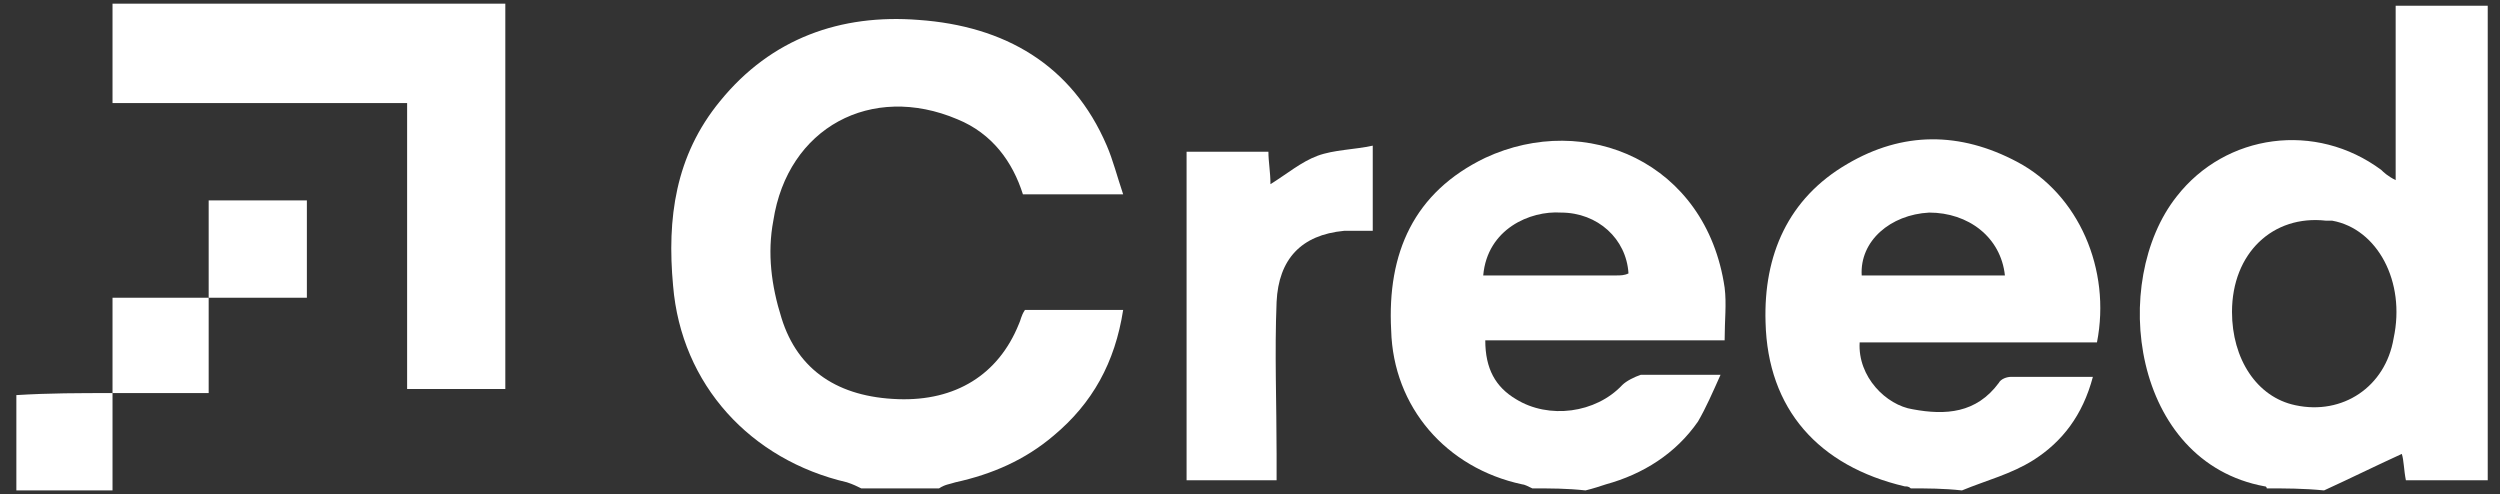 <svg width="339" height="67" viewBox="0 0 339 67" fill="none" xmlns="http://www.w3.org/2000/svg">
<rect x="0" y="0" width="339" height="67" fill="#333333" stroke="none"/>
<g clip-path="url(#clip0_2681_5727)">
<path d="M116.791 66.226C116.236 65.951 115.682 65.676 114.849 65.401C101.811 62.376 92.379 52.201 91.269 38.726C90.437 29.651 91.547 21.126 97.65 13.701C104.585 5.176 114.017 1.876 124.559 2.701C136.21 3.526 145.365 8.751 150.081 19.751C150.913 21.676 151.468 23.876 152.3 26.351C147.584 26.351 143.146 26.351 138.707 26.351C137.32 21.951 134.546 18.101 129.83 16.176C118.178 11.226 106.804 17.276 104.862 29.926C104.03 34.326 104.585 38.726 105.972 43.126C108.191 50.276 113.74 53.851 121.785 54.126C129.552 54.401 135.378 50.826 138.152 43.951C138.43 43.401 138.43 42.851 138.984 42.026C141.204 42.026 143.146 42.026 145.365 42.026C147.584 42.026 149.804 42.026 152.3 42.026C151.191 49.176 148.139 54.676 142.868 59.076C138.984 62.376 134.546 64.301 129.552 65.401C128.72 65.676 128.165 65.676 127.333 66.226C123.727 66.226 120.12 66.226 116.791 66.226Z" fill="white"/>
<path d="M307.375 66.225C307.375 66.225 307.375 65.95 307.097 65.95C289.065 62.65 286.014 38.175 295.169 26.625C301.827 18.1 314.033 16.45 322.91 23.05C323.187 23.325 323.742 23.875 324.852 24.425C324.852 16.175 324.852 8.475 324.852 0.775C329.013 0.775 333.174 0.775 337.336 0.775C337.336 22.225 337.336 43.675 337.336 65.125C333.452 65.125 329.845 65.125 326.239 65.125C325.962 63.75 325.962 62.375 325.684 61.55C322.078 63.2 318.749 64.85 315.142 66.5C312.368 66.225 309.872 66.225 307.375 66.225ZM302.659 42.3C302.659 48.625 305.988 53.85 311.259 54.95C317.639 56.325 323.465 52.475 324.574 45.875C326.239 38.175 322.355 31.025 316.252 29.925C315.975 29.925 315.975 29.925 315.42 29.925C308.207 29.1 302.659 34.325 302.659 42.3Z" fill="white"/>
<path d="M207.783 66.225C207.228 65.95 206.674 65.675 206.396 65.675C196.132 63.475 188.919 55.225 188.642 44.775C188.087 34.325 191.693 26.075 201.403 21.4C214.996 15.075 231.363 21.95 233.86 39C234.138 41.2 233.86 43.4 233.86 46.15C228.312 46.15 223.041 46.15 217.77 46.15C212.499 46.15 206.951 46.15 201.403 46.15C201.403 50 202.79 52.475 205.564 54.125C210.002 56.875 216.383 56.05 219.989 52.2C220.544 51.65 221.654 51.1 222.486 50.825C225.815 50.825 229.144 50.825 233.305 50.825C232.196 53.3 231.363 55.225 230.254 57.15C227.202 61.55 222.764 64.3 217.77 65.675C216.938 65.95 216.106 66.225 214.996 66.5C212.499 66.225 210.28 66.225 207.783 66.225ZM201.125 37.35C207.228 37.35 213.331 37.35 219.157 37.35C219.712 37.35 220.267 37.35 220.822 37.075C220.544 32.4 216.66 28.825 211.667 28.825C207.506 28.55 201.68 31.025 201.125 37.35Z" fill="white"/>
<path d="M259.105 66.226C258.827 65.951 258.55 65.951 258.273 65.951C246.621 63.201 239.686 55.501 239.408 43.676C239.131 34.601 242.46 26.901 250.505 22.226C257.995 17.826 265.763 17.826 273.53 21.951C281.853 26.351 286.291 36.526 284.349 46.426C273.808 46.426 262.989 46.426 252.169 46.426C251.892 51.101 255.776 54.951 259.382 55.501C263.821 56.326 267.982 56.051 271.034 51.926C271.311 51.376 272.143 51.101 272.698 51.101C276.304 51.101 279.911 51.101 283.795 51.101C282.408 56.326 279.633 59.901 275.75 62.376C272.698 64.301 269.369 65.126 266.04 66.501C263.543 66.226 261.324 66.226 259.105 66.226ZM271.866 37.351C271.311 32.126 266.872 28.826 261.602 28.826C256.331 29.101 252.169 32.676 252.447 37.351C258.827 37.351 265.485 37.351 271.866 37.351Z" fill="white"/>
<path d="M68.521 0.5C68.521 17.825 68.521 35.15 68.521 52.75C64.083 52.75 59.921 52.75 55.205 52.75C55.205 40.1 55.205 27.175 55.205 13.975C41.889 13.975 28.851 13.975 15.258 13.975C15.258 9.025 15.258 4.9 15.258 0.5C33.012 0.5 50.767 0.5 68.521 0.5Z" fill="white"/>
<path d="M15.258 53.301C15.258 57.701 15.258 61.826 15.258 66.501C10.819 66.501 6.658 66.501 2.219 66.501C2.219 62.101 2.219 57.976 2.219 53.576C6.658 53.301 10.819 53.301 15.258 53.301Z" fill="white"/>
<path d="M173.106 65.125C168.945 65.125 165.061 65.125 160.9 65.125C160.9 50 160.9 35.425 160.9 20.575C164.507 20.575 168.113 20.575 171.997 20.575C171.997 21.95 172.274 23.325 172.274 24.975C174.493 23.6 176.435 21.95 178.655 21.125C180.874 20.3 183.648 20.3 186.145 19.75C186.145 23.875 186.145 27.45 186.145 31.3C184.758 31.3 183.371 31.3 182.261 31.3C176.435 31.85 173.384 35.15 173.106 40.925C172.829 47.8 173.106 54.675 173.106 61.55C173.106 62.375 173.106 63.475 173.106 65.125Z" fill="white"/>
<path d="M28.296 40.376C28.296 35.976 28.296 31.851 28.296 27.176C33.012 27.176 37.173 27.176 41.612 27.176C41.612 31.301 41.612 35.426 41.612 40.376C37.173 40.376 32.735 40.376 28.296 40.376Z" fill="white"/>
<path d="M15.258 53.3C15.258 48.9 15.258 44.775 15.258 40.375C19.974 40.375 24.135 40.375 28.296 40.375C28.296 44.5 28.296 48.625 28.296 53.3C23.858 53.3 19.419 53.3 15.258 53.3Z" fill="white"/>
</g>
<defs>
<clipPath id="clip0_2681_5727">
<rect width="339" height="66" fill="white" transform="translate(0 0.5)"/>
</clipPath>
</defs>
</svg>
